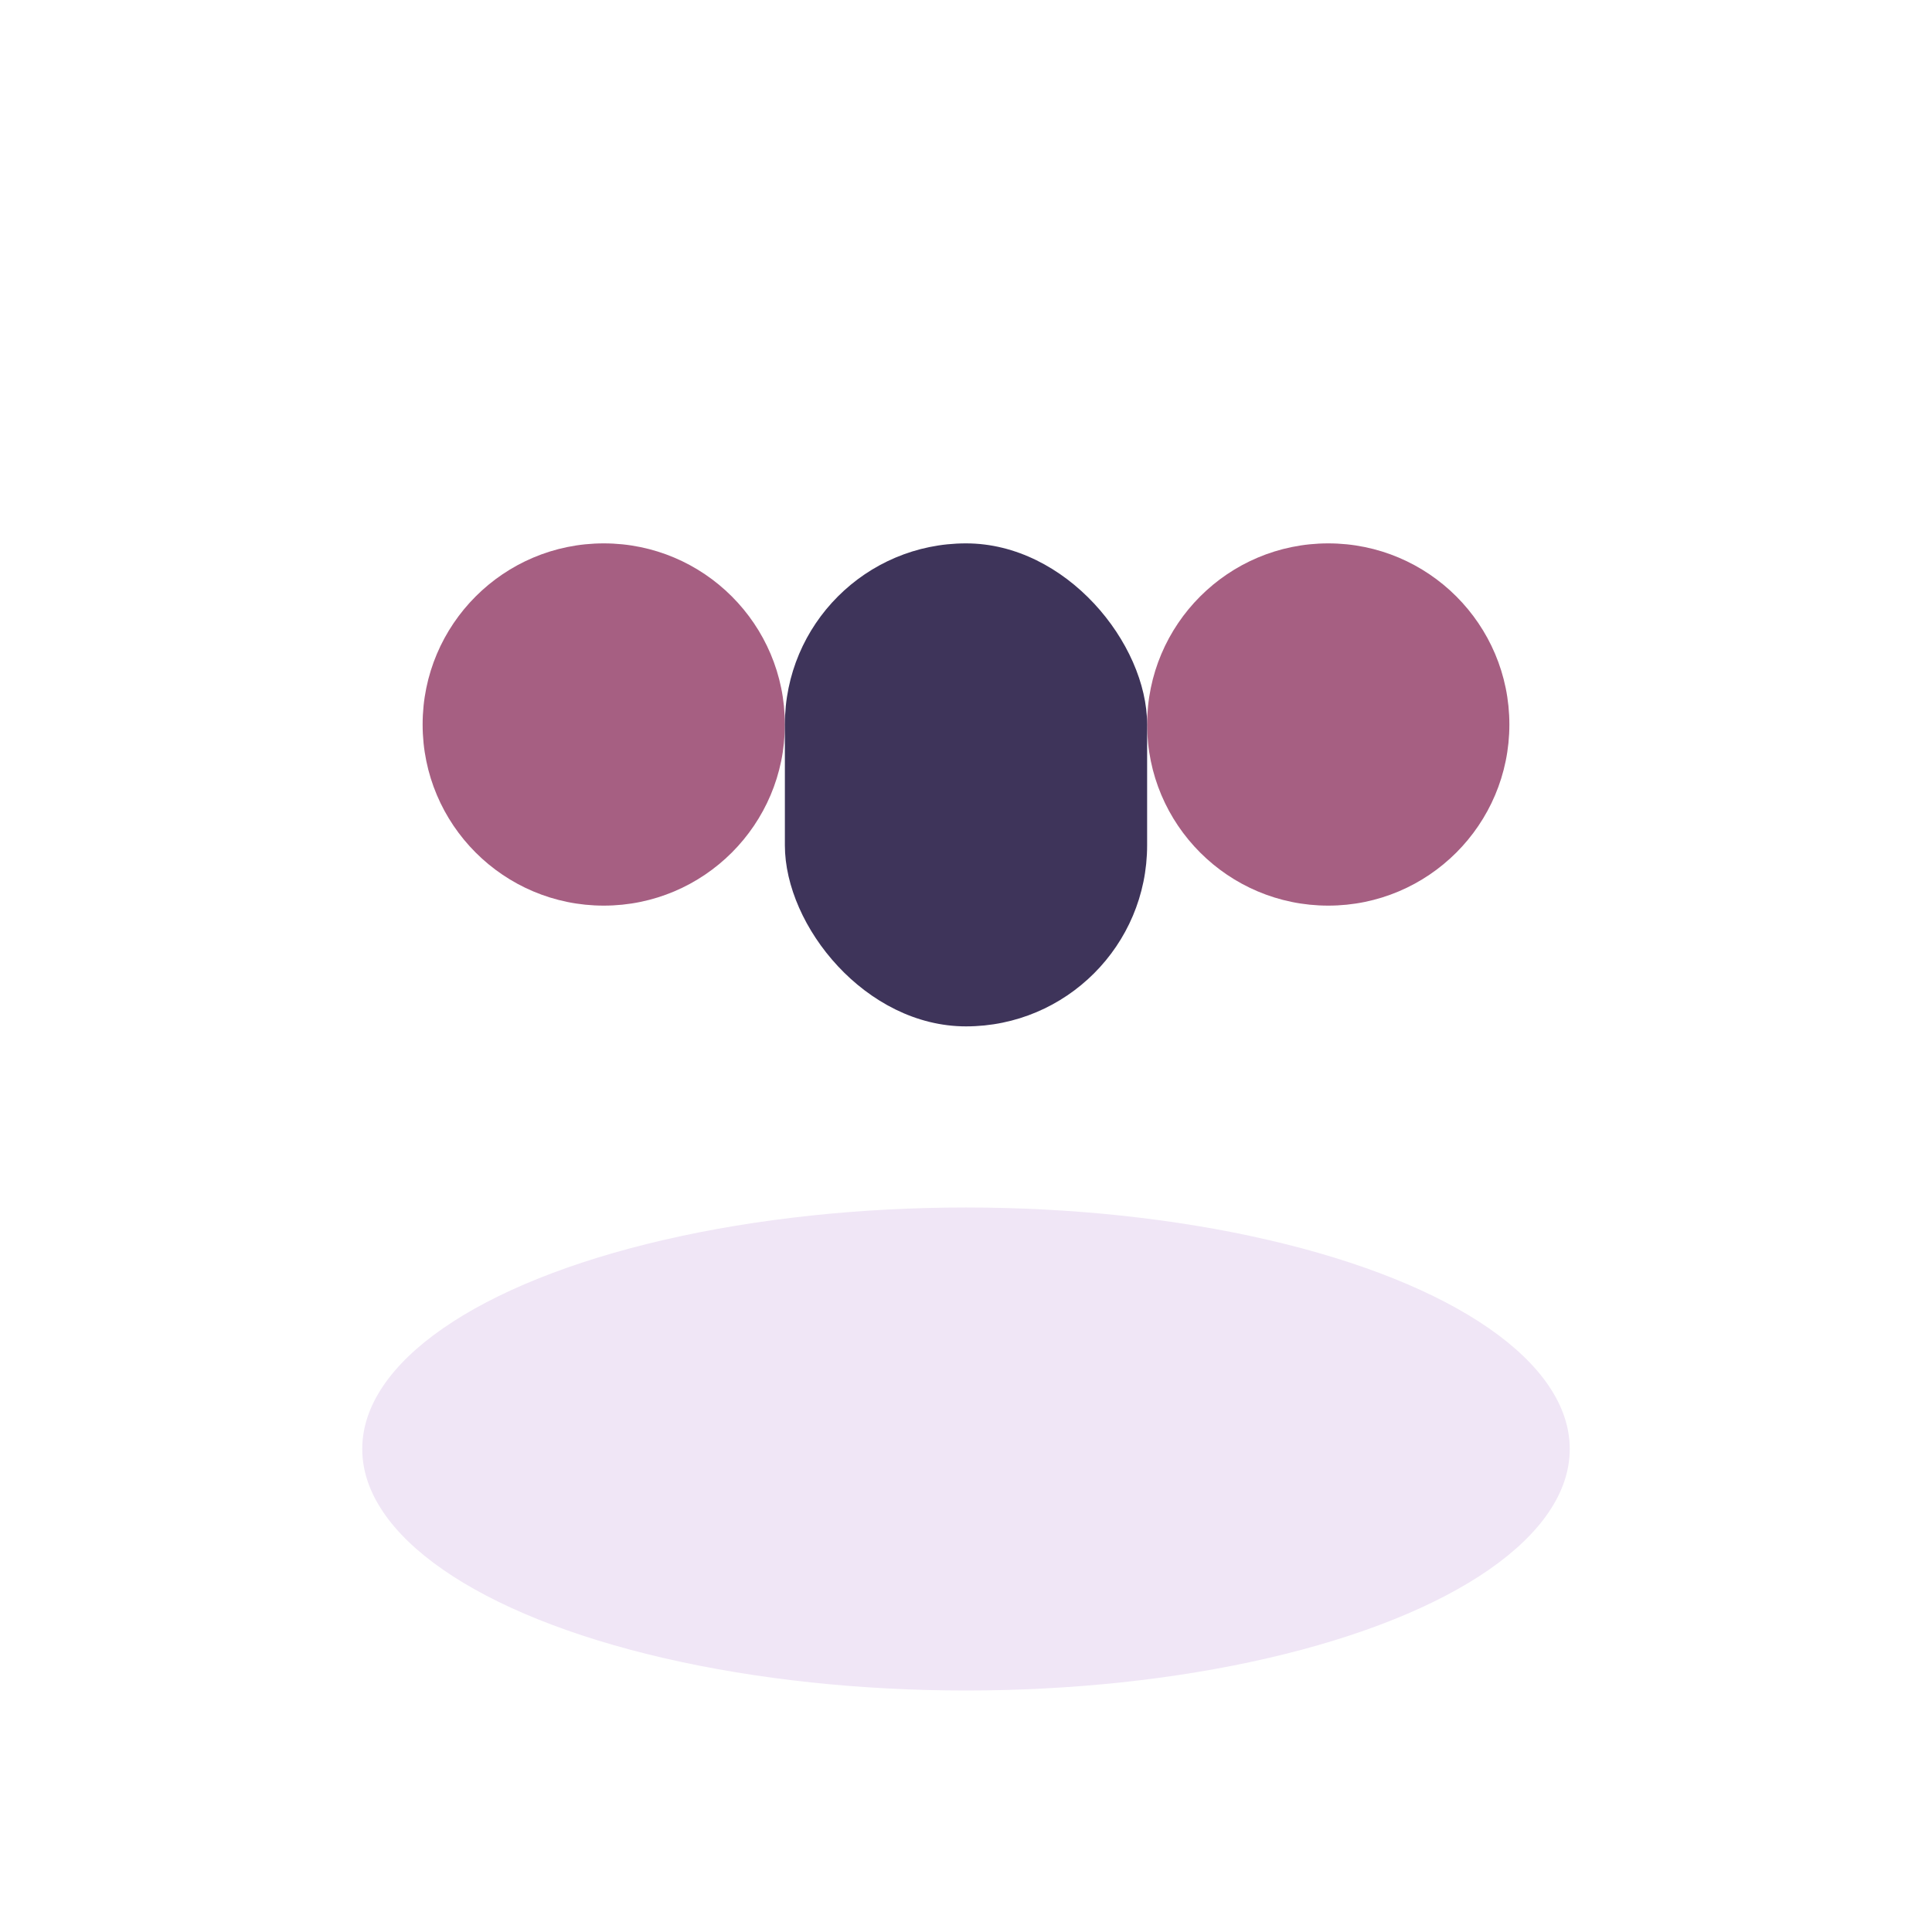 <?xml version="1.0" encoding="UTF-8"?>
<svg xmlns="http://www.w3.org/2000/svg" width="32" height="32" viewBox="0 0 32 32"><ellipse cx="16" cy="24" rx="10" ry="4" fill="#F0E6F6"/><circle cx="10" cy="12" r="3" fill="#A65F82"/><circle cx="22" cy="12" r="3" fill="#A65F82"/><rect x="13" y="9" width="6" height="8" rx="3" fill="#3E345A"/></svg>